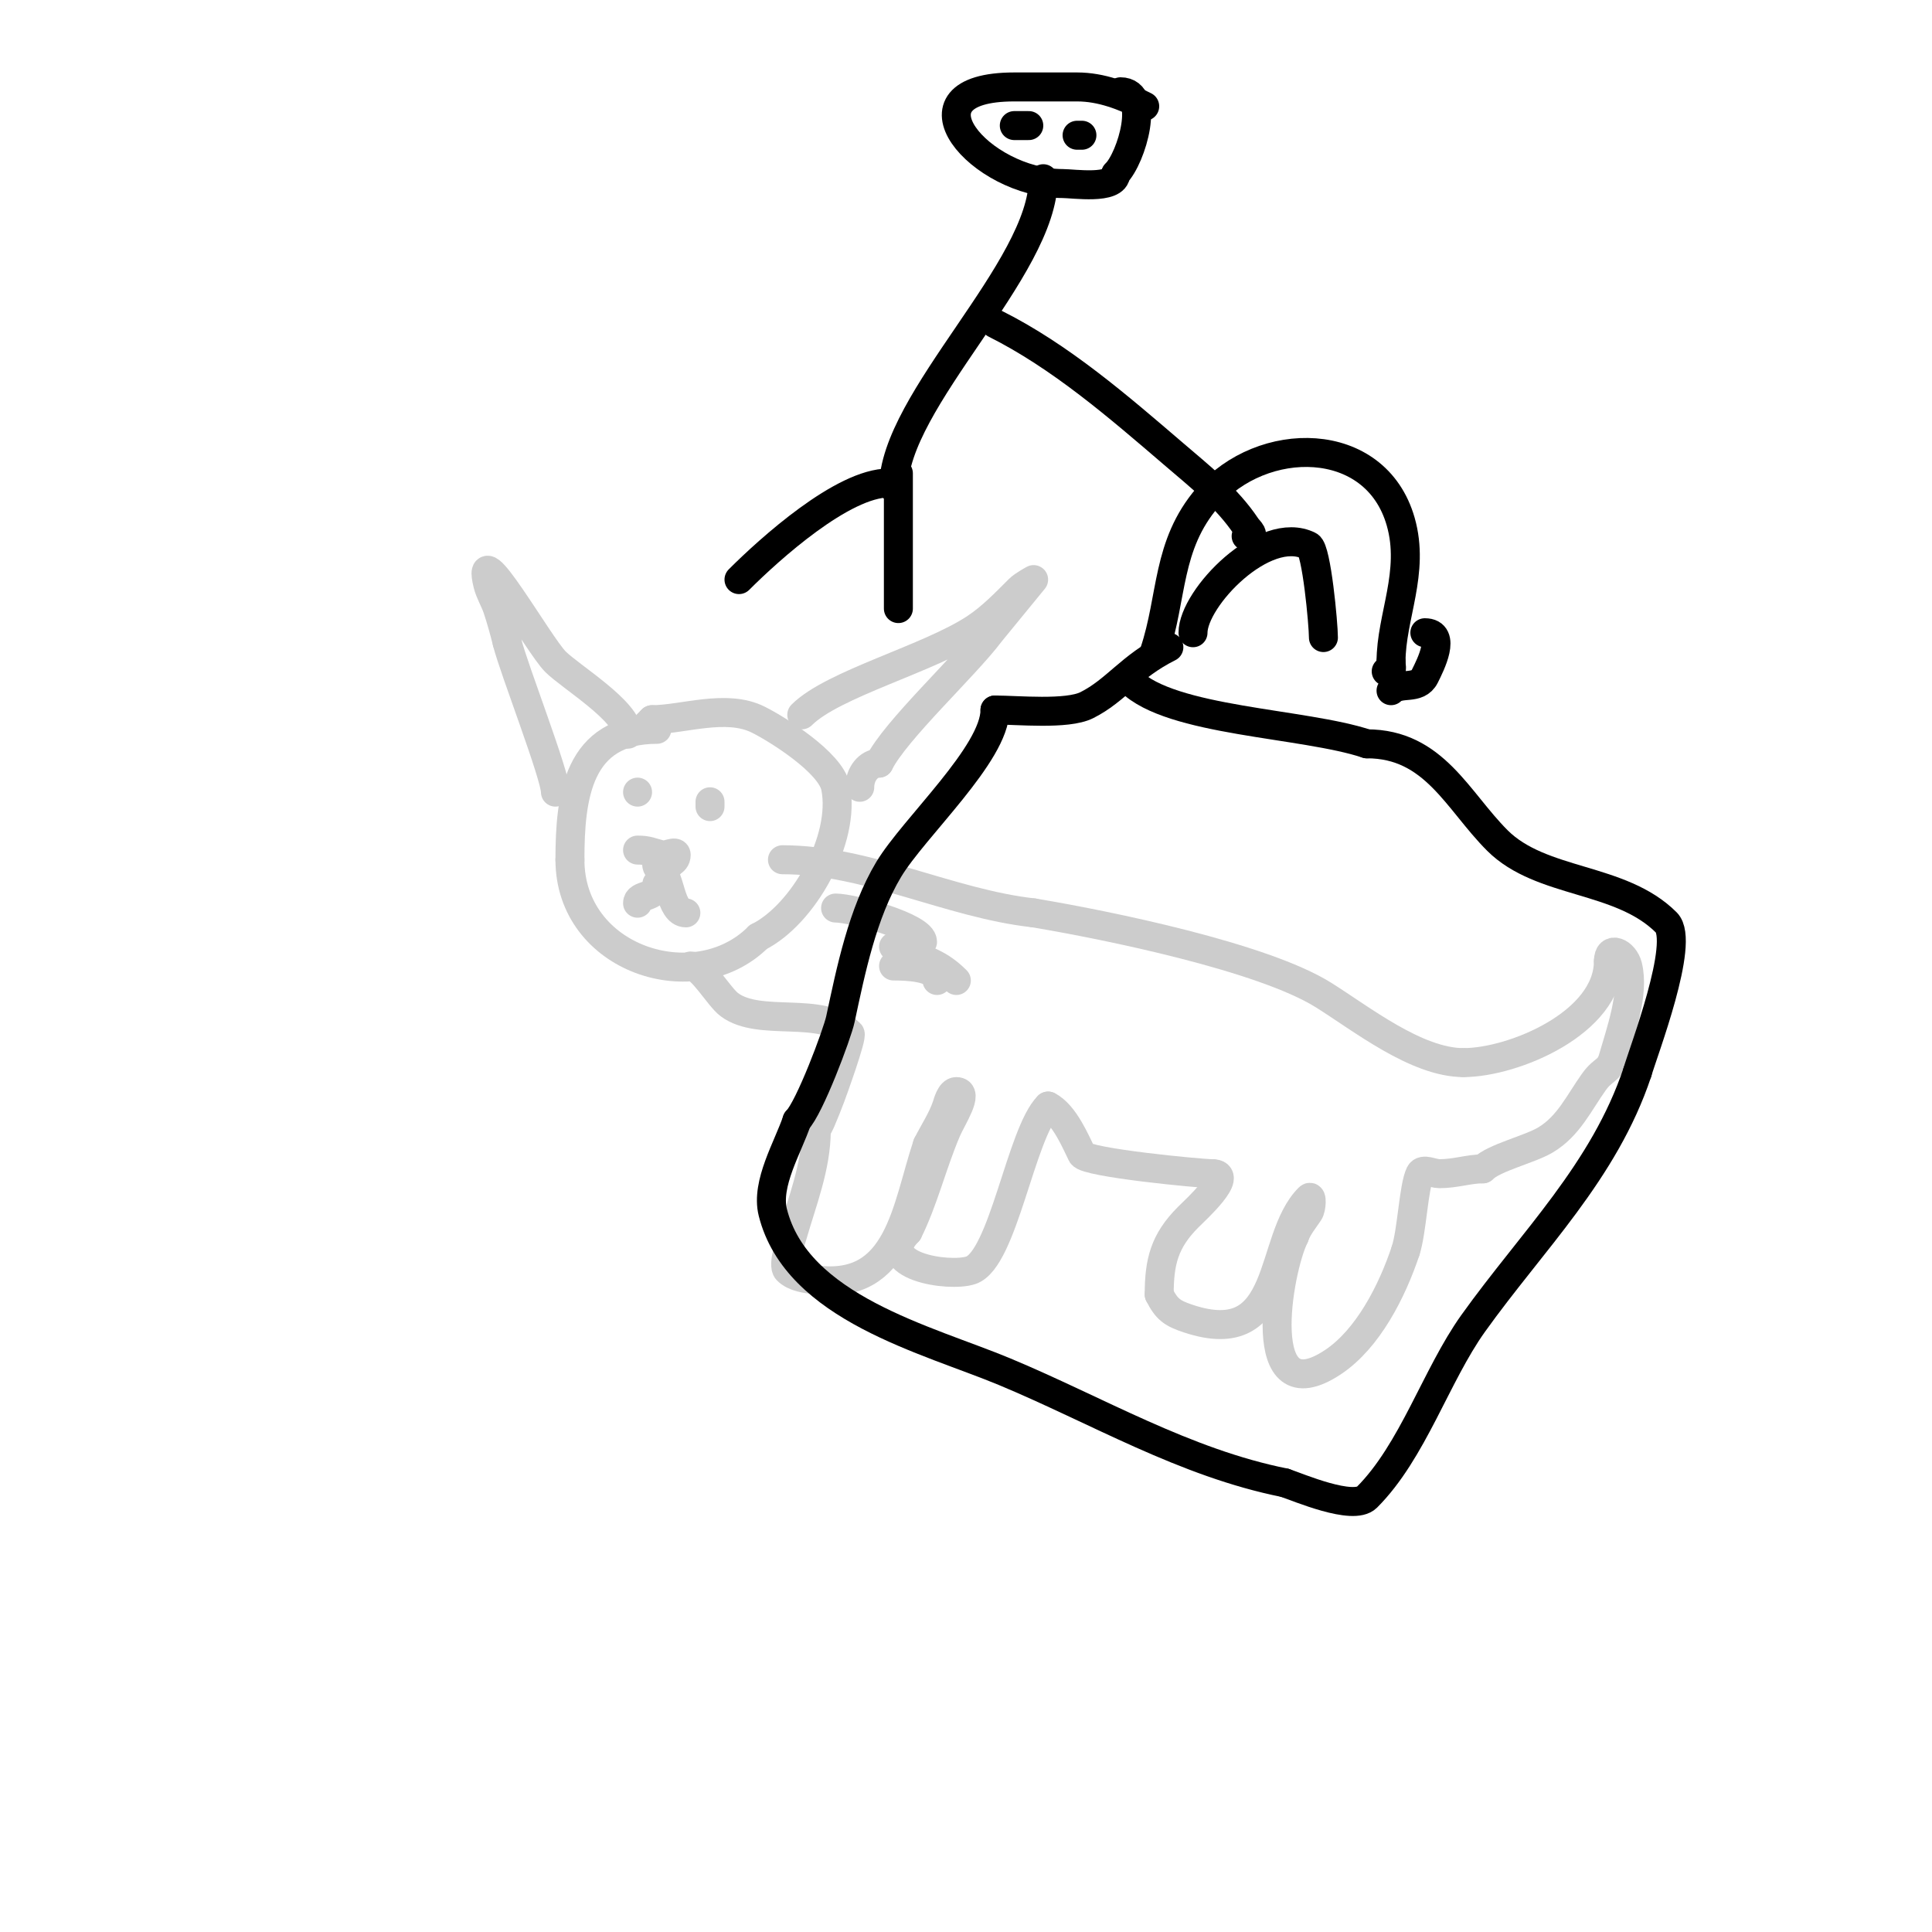 <svg viewBox='0 0 400 400' version='1.1' xmlns='http://www.w3.org/2000/svg' xmlns:xlink='http://www.w3.org/1999/xlink'><g fill='none' stroke='#cccccc' stroke-width='6' stroke-linecap='round' stroke-linejoin='round'><path d='M136,151c-16.39,0 -18,13.9 -18,27'/><path d='M118,178c0,20.629 25.965,29.035 39,16'/><path d='M157,194c9.24,-4.62 18.158,-20.21 16,-31c-1.026,-5.128 -11.966,-11.983 -16,-14c-6.678,-3.339 -15.597,0 -22,0'/><path d='M135,149l-1,1'/><path d='M143,200c2.24,0 5.827,6.37 8,8c6.3,4.725 19.131,0.131 25,6c0.539,0.539 -3.65,12.067 -4,13c-0.63,1.681 -1.293,3.35 -2,5c-0.294,0.685 -0.667,1.333 -1,2'/><path d='M169,234c0,7.558 -2.904,14.665 -5,22c-0.203,0.712 -2.089,5.911 -1,7c1.491,1.491 3.908,1.739 6,2c17.28,2.16 18.609,-14.828 23,-28'/><path d='M192,237c1.285,-2.57 3.092,-5.277 4,-8c0.218,-0.654 0.808,-3 2,-3c2.749,0 -0.917,5.474 -2,8c-2.987,6.97 -4.777,14.555 -8,21'/><path d='M188,255c-7.104,7.104 8.455,9.515 13,8c6.657,-2.219 10.391,-28.391 16,-34'/><path d='M217,229c3.389,1.695 5.78,7.561 7,10c0.866,1.732 24.584,4 27,4'/><path d='M251,243c4.746,0 -3.483,7.483 -5,9c-4.933,4.933 -6,9.253 -6,16'/><path d='M240,268c1.545,3.09 2.705,3.902 6,5c20.499,6.833 16.35,-16.35 25,-25c0.707,-0.707 0.555,2.168 0,3c-1.078,1.617 -2.385,3.156 -3,5'/><path d='M268,256c-3.416,6.832 -8.737,37.158 8,26c7.218,-4.812 12.217,-14.65 15,-23'/><path d='M291,259c1.342,-4.027 1.669,-13.337 3,-16c0.596,-1.193 2.667,0 4,0c3.372,0 6.097,-1 9,-1'/><path d='M307,242c2.334,-2.334 9.705,-4.023 13,-6c4.774,-2.864 6.907,-7.669 10,-12c1.986,-2.781 3.179,-2.128 4,-5c1.506,-5.272 4.415,-13.34 3,-19c-0.707,-2.829 -4,-4.291 -4,-1'/><path d='M333,199c0,12.744 -19.618,21 -30,21'/><path d='M303,220c-9.734,0 -21.176,-9.11 -29,-14c-12.512,-7.82 -44.353,-14.392 -60,-17'/><path d='M214,189c-17.519,-1.947 -34.385,-11 -52,-11'/><path d='M166,148c6.441,-6.441 26.438,-11.626 36,-18c3.34,-2.226 6.162,-5.162 9,-8c0.85,-0.85 3,-2 3,-2c0,0 -8.842,10.789 -9,11c-5.204,6.939 -19.593,20.187 -23,27'/><path d='M182,158c-2.169,0 -4,2.266 -4,5'/><path d='M130,152c0,-4.742 -11.852,-11.852 -15,-15c-3.509,-3.509 -16.775,-27.102 -14,-16c0.435,1.741 1.432,3.297 2,5c0.767,2.302 1.411,4.646 2,7'/><path d='M105,133c1.398,5.591 10,27.529 10,31'/><path d='M132,164l0,0'/><path d='M152,167'/><path d='M147,167l0,-1'/><path d='M132,176c2.206,0 2.863,0.466 5,1c0.97,0.243 3,-1 3,0c0,1.698 -2,1.545 -2,3'/><path d='M138,180c-2.55,0 -2,-0.64 -2,-3'/><path d='M137,181c1.728,0 1.712,8 5,8'/><path d='M136,183c0,3.071 -4,2.02 -4,4'/><path d='M173,188c3.525,0 18,3.923 18,7'/><path d='M185,196c5.575,2.788 8.687,2.687 13,7'/><path d='M185,200c2.382,0 9,0.113 9,3'/></g>
<g fill='none' stroke='#000000' stroke-width='6' stroke-linecap='round' stroke-linejoin='round'><path d='M239,135c3.822,-11.467 2.479,-22.059 11,-32c11.2,-13.067 34.777,-13.28 40,5c2.998,10.494 -2,19.675 -2,29'/><path d='M288,137c0,1.333 0.567,2 -1,2'/><path d='M247,131c0,-7.207 14.841,-22.58 24,-18c1.583,0.791 3,16.281 3,19'/><path d='M242,134c-8.048,4.024 -10.916,8.958 -17,12c-4.073,2.037 -14.376,1 -19,1'/><path d='M206,147c0,9.054 -16.813,24.355 -22,33c-5.456,9.093 -7.841,20.925 -10,31c-0.664,3.097 -6.414,18.414 -9,21'/><path d='M165,232c-1.81,5.43 -6.488,13.047 -5,19c4.954,19.818 31.986,26.327 48,33c19.145,7.977 37.229,18.846 58,23'/><path d='M266,307c2.792,0.931 14.168,5.832 17,3c9.526,-9.526 14.304,-25.226 22,-36c12.157,-17.02 27.146,-31.437 34,-52'/><path d='M339,222c1.196,-4.185 9.99,-27.01 6,-31c-9.528,-9.528 -25.863,-7.863 -35,-17c-8.243,-8.243 -13.096,-20 -27,-20'/><path d='M283,154c-13.092,-4.364 -40.599,-4.599 -49,-13'/><path d='M295,131c4.544,0 1.177,6.645 0,9c-1.49,2.979 -5.076,1.076 -7,3'/><path d='M237,22c-4.312,-2.156 -8.985,-4 -14,-4c-4.333,0 -8.667,0 -13,0c-24.244,0 -7.031,20 10,20c2.192,0 11,1.318 11,-2'/><path d='M231,36c3.348,-3.348 7.269,-17 1,-17'/><path d='M216,37c0,18.728 -31,45.863 -31,64'/><path d='M206,67c13.58,6.79 25.605,17.233 37,27c5.423,4.648 11.06,9.09 15,15c0.624,0.936 2.151,2 0,2'/><path d='M186,98c0,9.333 0,18.667 0,28'/><path d='M184,100c-9.519,0 -24.653,13.653 -31,20'/><path d='M214,24'/><path d='M226,28'/><path d='M210,26c1,0 2,0 3,0'/><path d='M223,28l1,0'/></g>
</svg>